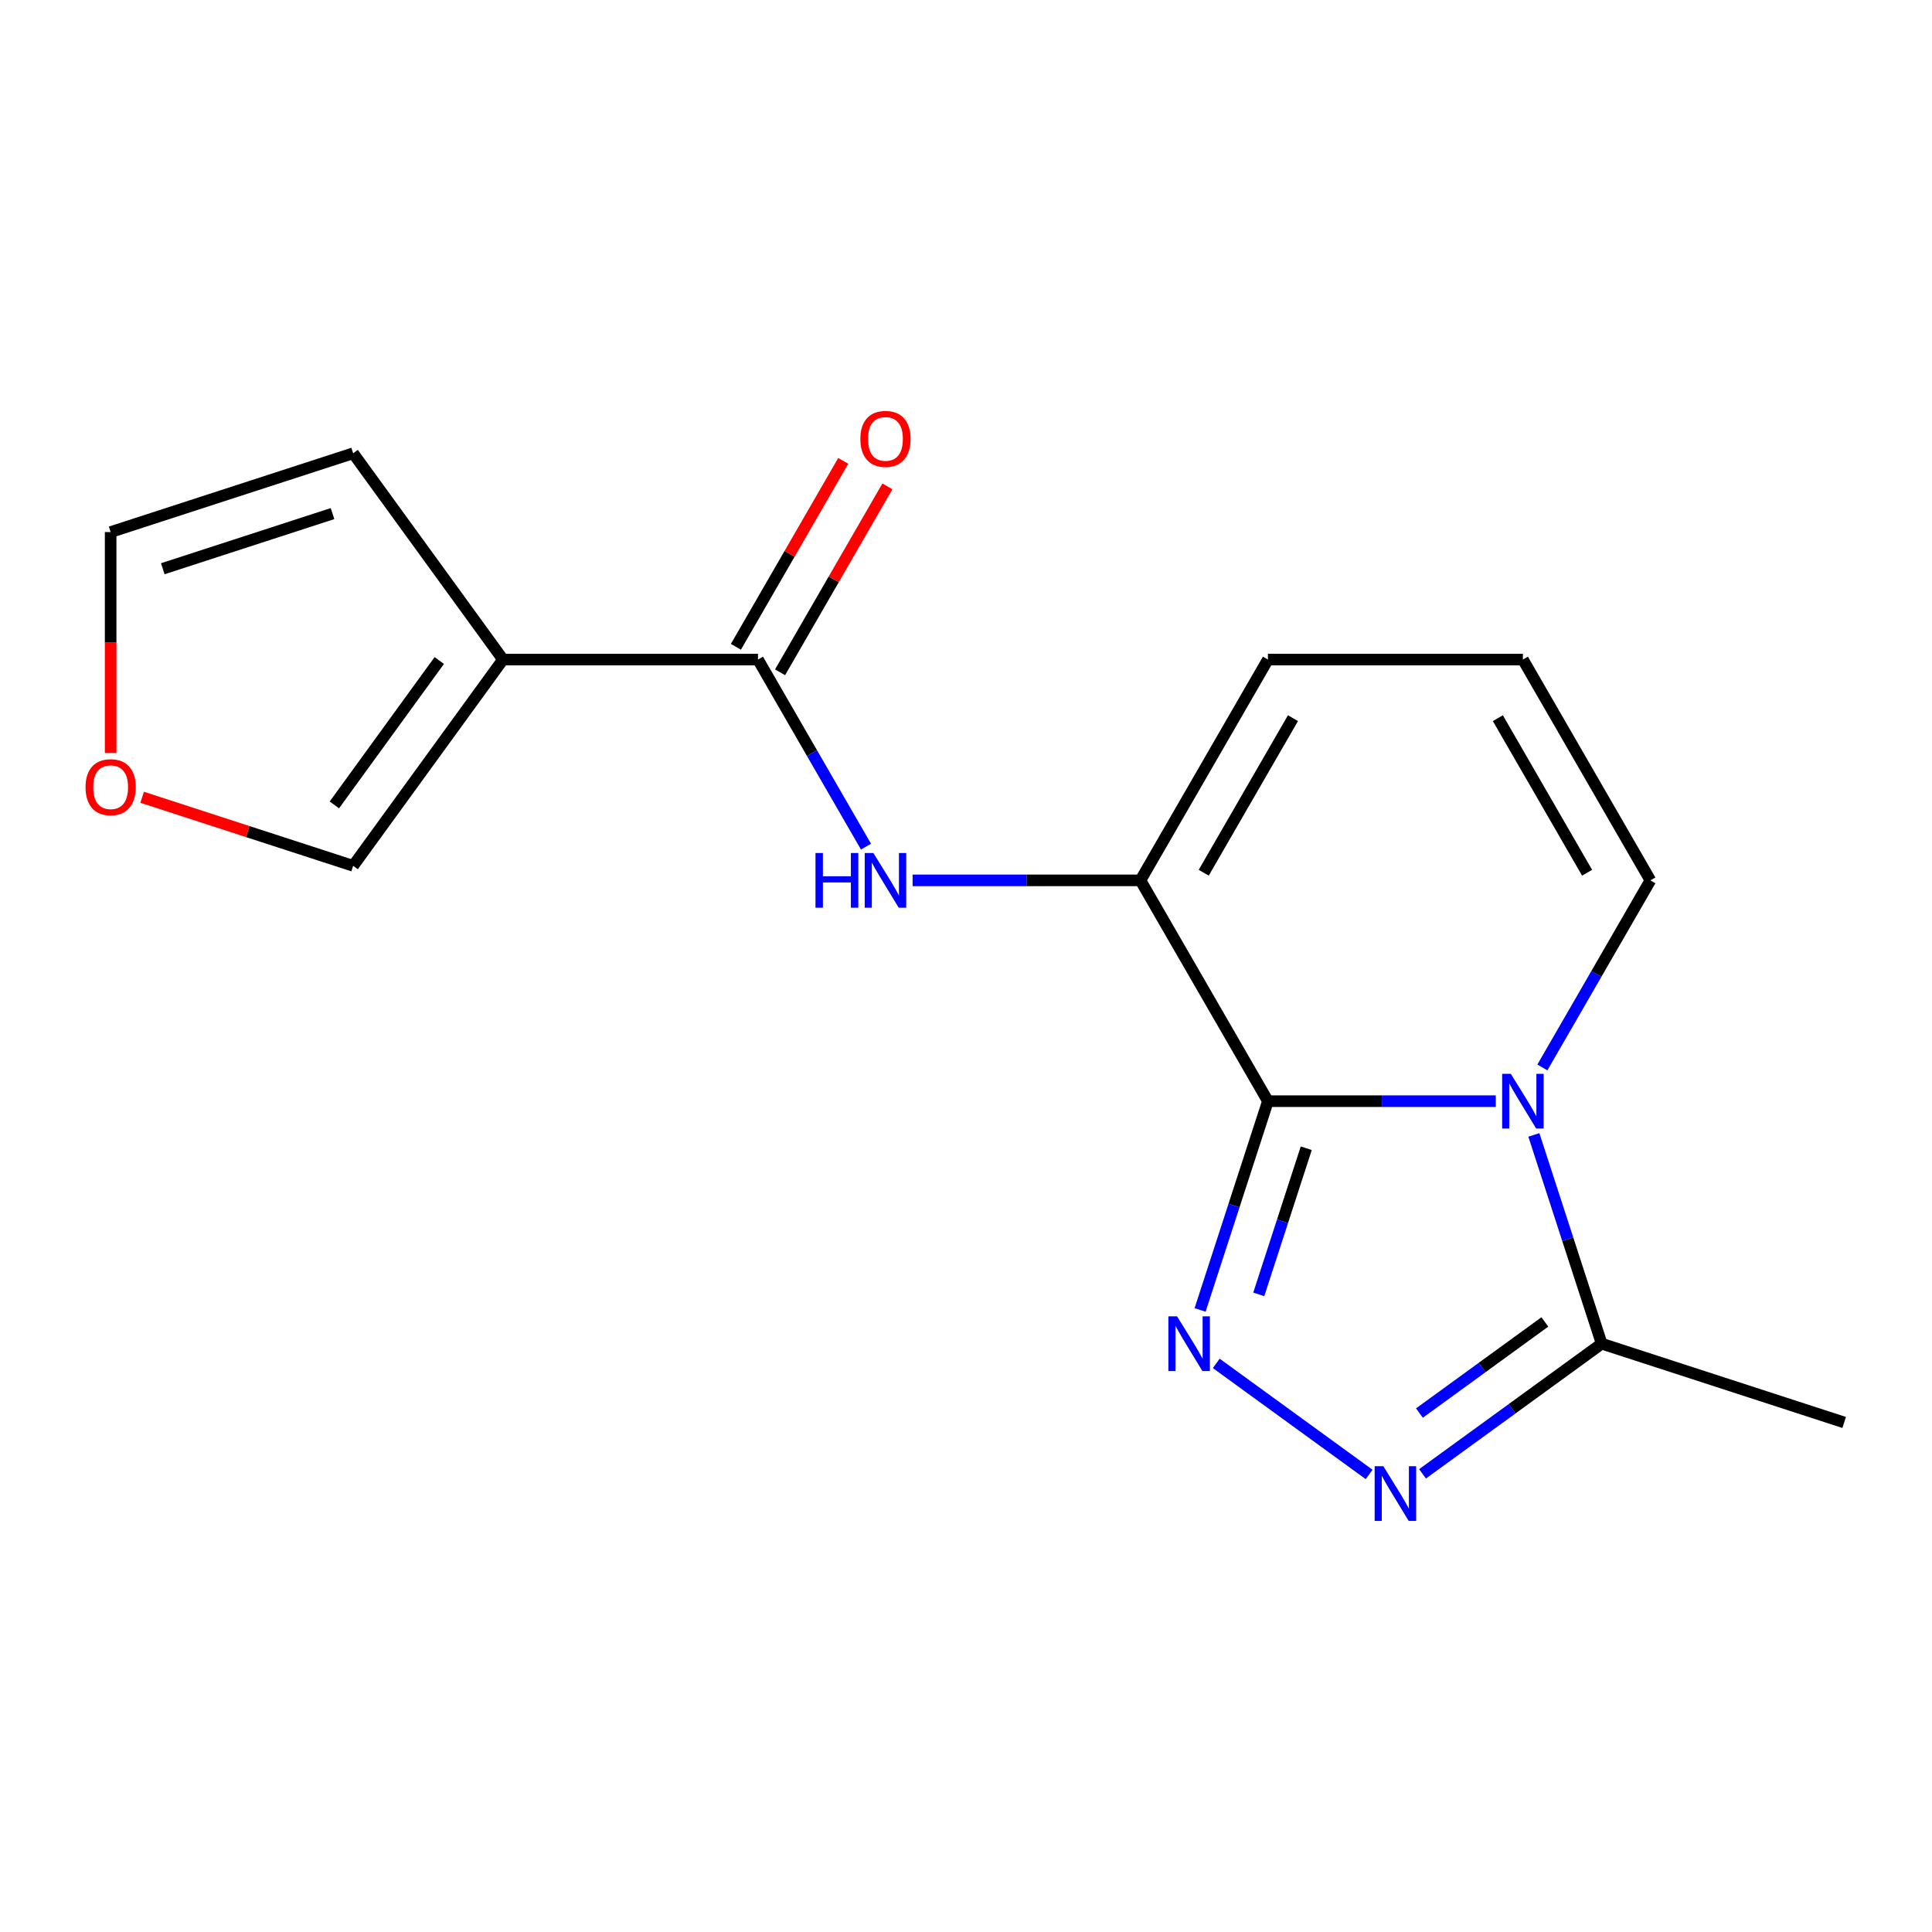 <?xml version='1.0' encoding='iso-8859-1'?>
<svg version='1.1' baseProfile='full'
              xmlns='http://www.w3.org/2000/svg'
                      xmlns:rdkit='http://www.rdkit.org/xml'
                      xmlns:xlink='http://www.w3.org/1999/xlink'
                  xml:space='preserve'
width='1000px' height='1000px' viewBox='0 0 1000 1000'>
<!-- END OF HEADER -->
<rect style='opacity:1.0;fill:#FFFFFF;stroke:none' width='1000' height='1000' x='0' y='0'> </rect>
<path class='bond-0' d='M 656.276,569.968 L 715.243,569.968' style='fill:none;fill-rule:evenodd;stroke:#000000;stroke-width:6px;stroke-linecap:butt;stroke-linejoin:miter;stroke-opacity:1' />
<path class='bond-0' d='M 715.243,569.968 L 774.21,569.968' style='fill:none;fill-rule:evenodd;stroke:#0000FF;stroke-width:6px;stroke-linecap:butt;stroke-linejoin:miter;stroke-opacity:1' />
<path class='bond-1' d='M 656.276,569.968 L 638.722,623.995' style='fill:none;fill-rule:evenodd;stroke:#000000;stroke-width:6px;stroke-linecap:butt;stroke-linejoin:miter;stroke-opacity:1' />
<path class='bond-1' d='M 638.722,623.995 L 621.167,678.023' style='fill:none;fill-rule:evenodd;stroke:#0000FF;stroke-width:6px;stroke-linecap:butt;stroke-linejoin:miter;stroke-opacity:1' />
<path class='bond-1' d='M 676.113,594.333 L 663.825,632.152' style='fill:none;fill-rule:evenodd;stroke:#000000;stroke-width:6px;stroke-linecap:butt;stroke-linejoin:miter;stroke-opacity:1' />
<path class='bond-1' d='M 663.825,632.152 L 651.536,669.971' style='fill:none;fill-rule:evenodd;stroke:#0000FF;stroke-width:6px;stroke-linecap:butt;stroke-linejoin:miter;stroke-opacity:1' />
<path class='bond-3' d='M 656.276,569.968 L 590.29,455.676' style='fill:none;fill-rule:evenodd;stroke:#000000;stroke-width:6px;stroke-linecap:butt;stroke-linejoin:miter;stroke-opacity:1' />
<path class='bond-5' d='M 793.922,587.427 L 811.477,641.455' style='fill:none;fill-rule:evenodd;stroke:#0000FF;stroke-width:6px;stroke-linecap:butt;stroke-linejoin:miter;stroke-opacity:1' />
<path class='bond-5' d='M 811.477,641.455 L 829.031,695.482' style='fill:none;fill-rule:evenodd;stroke:#000000;stroke-width:6px;stroke-linecap:butt;stroke-linejoin:miter;stroke-opacity:1' />
<path class='bond-8' d='M 798.33,552.509 L 826.283,504.092' style='fill:none;fill-rule:evenodd;stroke:#0000FF;stroke-width:6px;stroke-linecap:butt;stroke-linejoin:miter;stroke-opacity:1' />
<path class='bond-8' d='M 826.283,504.092 L 854.236,455.676' style='fill:none;fill-rule:evenodd;stroke:#000000;stroke-width:6px;stroke-linecap:butt;stroke-linejoin:miter;stroke-opacity:1' />
<path class='bond-2' d='M 629.534,705.682 L 708.657,763.169' style='fill:none;fill-rule:evenodd;stroke:#0000FF;stroke-width:6px;stroke-linecap:butt;stroke-linejoin:miter;stroke-opacity:1' />
<path class='bond-17' d='M 736.302,762.854 L 782.667,729.168' style='fill:none;fill-rule:evenodd;stroke:#0000FF;stroke-width:6px;stroke-linecap:butt;stroke-linejoin:miter;stroke-opacity:1' />
<path class='bond-17' d='M 782.667,729.168 L 829.031,695.482' style='fill:none;fill-rule:evenodd;stroke:#000000;stroke-width:6px;stroke-linecap:butt;stroke-linejoin:miter;stroke-opacity:1' />
<path class='bond-17' d='M 734.697,731.394 L 767.152,707.814' style='fill:none;fill-rule:evenodd;stroke:#0000FF;stroke-width:6px;stroke-linecap:butt;stroke-linejoin:miter;stroke-opacity:1' />
<path class='bond-17' d='M 767.152,707.814 L 799.608,684.234' style='fill:none;fill-rule:evenodd;stroke:#000000;stroke-width:6px;stroke-linecap:butt;stroke-linejoin:miter;stroke-opacity:1' />
<path class='bond-7' d='M 590.29,455.676 L 531.323,455.676' style='fill:none;fill-rule:evenodd;stroke:#000000;stroke-width:6px;stroke-linecap:butt;stroke-linejoin:miter;stroke-opacity:1' />
<path class='bond-7' d='M 531.323,455.676 L 472.356,455.676' style='fill:none;fill-rule:evenodd;stroke:#0000FF;stroke-width:6px;stroke-linecap:butt;stroke-linejoin:miter;stroke-opacity:1' />
<path class='bond-10' d='M 590.29,455.676 L 656.276,341.384' style='fill:none;fill-rule:evenodd;stroke:#000000;stroke-width:6px;stroke-linecap:butt;stroke-linejoin:miter;stroke-opacity:1' />
<path class='bond-10' d='M 623.046,451.729 L 669.237,371.725' style='fill:none;fill-rule:evenodd;stroke:#000000;stroke-width:6px;stroke-linecap:butt;stroke-linejoin:miter;stroke-opacity:1' />
<path class='bond-4' d='M 260.357,341.384 L 392.33,341.384' style='fill:none;fill-rule:evenodd;stroke:#000000;stroke-width:6px;stroke-linecap:butt;stroke-linejoin:miter;stroke-opacity:1' />
<path class='bond-9' d='M 260.357,341.384 L 182.785,448.152' style='fill:none;fill-rule:evenodd;stroke:#000000;stroke-width:6px;stroke-linecap:butt;stroke-linejoin:miter;stroke-opacity:1' />
<path class='bond-9' d='M 227.367,341.885 L 173.067,416.623' style='fill:none;fill-rule:evenodd;stroke:#000000;stroke-width:6px;stroke-linecap:butt;stroke-linejoin:miter;stroke-opacity:1' />
<path class='bond-11' d='M 260.357,341.384 L 182.785,234.615' style='fill:none;fill-rule:evenodd;stroke:#000000;stroke-width:6px;stroke-linecap:butt;stroke-linejoin:miter;stroke-opacity:1' />
<path class='bond-16' d='M 829.031,695.482 L 954.545,736.264' style='fill:none;fill-rule:evenodd;stroke:#000000;stroke-width:6px;stroke-linecap:butt;stroke-linejoin:miter;stroke-opacity:1' />
<path class='bond-6' d='M 392.33,341.384 L 420.283,389.8' style='fill:none;fill-rule:evenodd;stroke:#000000;stroke-width:6px;stroke-linecap:butt;stroke-linejoin:miter;stroke-opacity:1' />
<path class='bond-6' d='M 420.283,389.8 L 448.236,438.217' style='fill:none;fill-rule:evenodd;stroke:#0000FF;stroke-width:6px;stroke-linecap:butt;stroke-linejoin:miter;stroke-opacity:1' />
<path class='bond-14' d='M 403.759,347.982 L 431.539,299.866' style='fill:none;fill-rule:evenodd;stroke:#000000;stroke-width:6px;stroke-linecap:butt;stroke-linejoin:miter;stroke-opacity:1' />
<path class='bond-14' d='M 431.539,299.866 L 459.319,251.75' style='fill:none;fill-rule:evenodd;stroke:#FF0000;stroke-width:6px;stroke-linecap:butt;stroke-linejoin:miter;stroke-opacity:1' />
<path class='bond-14' d='M 380.901,334.785 L 408.681,286.669' style='fill:none;fill-rule:evenodd;stroke:#000000;stroke-width:6px;stroke-linecap:butt;stroke-linejoin:miter;stroke-opacity:1' />
<path class='bond-14' d='M 408.681,286.669 L 436.461,238.552' style='fill:none;fill-rule:evenodd;stroke:#FF0000;stroke-width:6px;stroke-linecap:butt;stroke-linejoin:miter;stroke-opacity:1' />
<path class='bond-18' d='M 854.236,455.676 L 788.25,341.384' style='fill:none;fill-rule:evenodd;stroke:#000000;stroke-width:6px;stroke-linecap:butt;stroke-linejoin:miter;stroke-opacity:1' />
<path class='bond-18' d='M 821.48,451.729 L 775.289,371.725' style='fill:none;fill-rule:evenodd;stroke:#000000;stroke-width:6px;stroke-linecap:butt;stroke-linejoin:miter;stroke-opacity:1' />
<path class='bond-13' d='M 182.785,448.152 L 128.177,430.409' style='fill:none;fill-rule:evenodd;stroke:#000000;stroke-width:6px;stroke-linecap:butt;stroke-linejoin:miter;stroke-opacity:1' />
<path class='bond-13' d='M 128.177,430.409 L 73.57,412.666' style='fill:none;fill-rule:evenodd;stroke:#FF0000;stroke-width:6px;stroke-linecap:butt;stroke-linejoin:miter;stroke-opacity:1' />
<path class='bond-12' d='M 656.276,341.384 L 788.25,341.384' style='fill:none;fill-rule:evenodd;stroke:#000000;stroke-width:6px;stroke-linecap:butt;stroke-linejoin:miter;stroke-opacity:1' />
<path class='bond-15' d='M 182.785,234.615 L 57.271,275.397' style='fill:none;fill-rule:evenodd;stroke:#000000;stroke-width:6px;stroke-linecap:butt;stroke-linejoin:miter;stroke-opacity:1' />
<path class='bond-15' d='M 172.114,265.835 L 84.254,294.383' style='fill:none;fill-rule:evenodd;stroke:#000000;stroke-width:6px;stroke-linecap:butt;stroke-linejoin:miter;stroke-opacity:1' />
<path class='bond-19' d='M 57.271,389.751 L 57.271,332.574' style='fill:none;fill-rule:evenodd;stroke:#FF0000;stroke-width:6px;stroke-linecap:butt;stroke-linejoin:miter;stroke-opacity:1' />
<path class='bond-19' d='M 57.271,332.574 L 57.271,275.397' style='fill:none;fill-rule:evenodd;stroke:#000000;stroke-width:6px;stroke-linecap:butt;stroke-linejoin:miter;stroke-opacity:1' />
<path  class='atom-1' d='M 781.99 555.808
L 791.27 570.808
Q 792.19 572.288, 793.67 574.968
Q 795.15 577.648, 795.23 577.808
L 795.23 555.808
L 798.99 555.808
L 798.99 584.128
L 795.11 584.128
L 785.15 567.728
Q 783.99 565.808, 782.75 563.608
Q 781.55 561.408, 781.19 560.728
L 781.19 584.128
L 777.51 584.128
L 777.51 555.808
L 781.99 555.808
' fill='#0000FF'/>
<path  class='atom-2' d='M 609.234 681.322
L 618.514 696.322
Q 619.434 697.802, 620.914 700.482
Q 622.394 703.162, 622.474 703.322
L 622.474 681.322
L 626.234 681.322
L 626.234 709.642
L 622.354 709.642
L 612.394 693.242
Q 611.234 691.322, 609.994 689.122
Q 608.794 686.922, 608.434 686.242
L 608.434 709.642
L 604.754 709.642
L 604.754 681.322
L 609.234 681.322
' fill='#0000FF'/>
<path  class='atom-3' d='M 716.003 758.894
L 725.283 773.894
Q 726.203 775.374, 727.683 778.054
Q 729.163 780.734, 729.243 780.894
L 729.243 758.894
L 733.003 758.894
L 733.003 787.214
L 729.123 787.214
L 719.163 770.814
Q 718.003 768.894, 716.763 766.694
Q 715.563 764.494, 715.203 763.814
L 715.203 787.214
L 711.523 787.214
L 711.523 758.894
L 716.003 758.894
' fill='#0000FF'/>
<path  class='atom-8' d='M 422.096 441.516
L 425.936 441.516
L 425.936 453.556
L 440.416 453.556
L 440.416 441.516
L 444.256 441.516
L 444.256 469.836
L 440.416 469.836
L 440.416 456.756
L 425.936 456.756
L 425.936 469.836
L 422.096 469.836
L 422.096 441.516
' fill='#0000FF'/>
<path  class='atom-8' d='M 452.056 441.516
L 461.336 456.516
Q 462.256 457.996, 463.736 460.676
Q 465.216 463.356, 465.296 463.516
L 465.296 441.516
L 469.056 441.516
L 469.056 469.836
L 465.176 469.836
L 455.216 453.436
Q 454.056 451.516, 452.816 449.316
Q 451.616 447.116, 451.256 446.436
L 451.256 469.836
L 447.576 469.836
L 447.576 441.516
L 452.056 441.516
' fill='#0000FF'/>
<path  class='atom-14' d='M 44.271 407.45
Q 44.271 400.65, 47.631 396.85
Q 50.991 393.05, 57.271 393.05
Q 63.551 393.05, 66.911 396.85
Q 70.271 400.65, 70.271 407.45
Q 70.271 414.33, 66.871 418.25
Q 63.471 422.13, 57.271 422.13
Q 51.031 422.13, 47.631 418.25
Q 44.271 414.37, 44.271 407.45
M 57.271 418.93
Q 61.591 418.93, 63.911 416.05
Q 66.271 413.13, 66.271 407.45
Q 66.271 401.89, 63.911 399.09
Q 61.591 396.25, 57.271 396.25
Q 52.951 396.25, 50.591 399.05
Q 48.271 401.85, 48.271 407.45
Q 48.271 413.17, 50.591 416.05
Q 52.951 418.93, 57.271 418.93
' fill='#FF0000'/>
<path  class='atom-15' d='M 445.316 227.172
Q 445.316 220.372, 448.676 216.572
Q 452.036 212.772, 458.316 212.772
Q 464.596 212.772, 467.956 216.572
Q 471.316 220.372, 471.316 227.172
Q 471.316 234.052, 467.916 237.972
Q 464.516 241.852, 458.316 241.852
Q 452.076 241.852, 448.676 237.972
Q 445.316 234.092, 445.316 227.172
M 458.316 238.652
Q 462.636 238.652, 464.956 235.772
Q 467.316 232.852, 467.316 227.172
Q 467.316 221.612, 464.956 218.812
Q 462.636 215.972, 458.316 215.972
Q 453.996 215.972, 451.636 218.772
Q 449.316 221.572, 449.316 227.172
Q 449.316 232.892, 451.636 235.772
Q 453.996 238.652, 458.316 238.652
' fill='#FF0000'/>
</svg>
